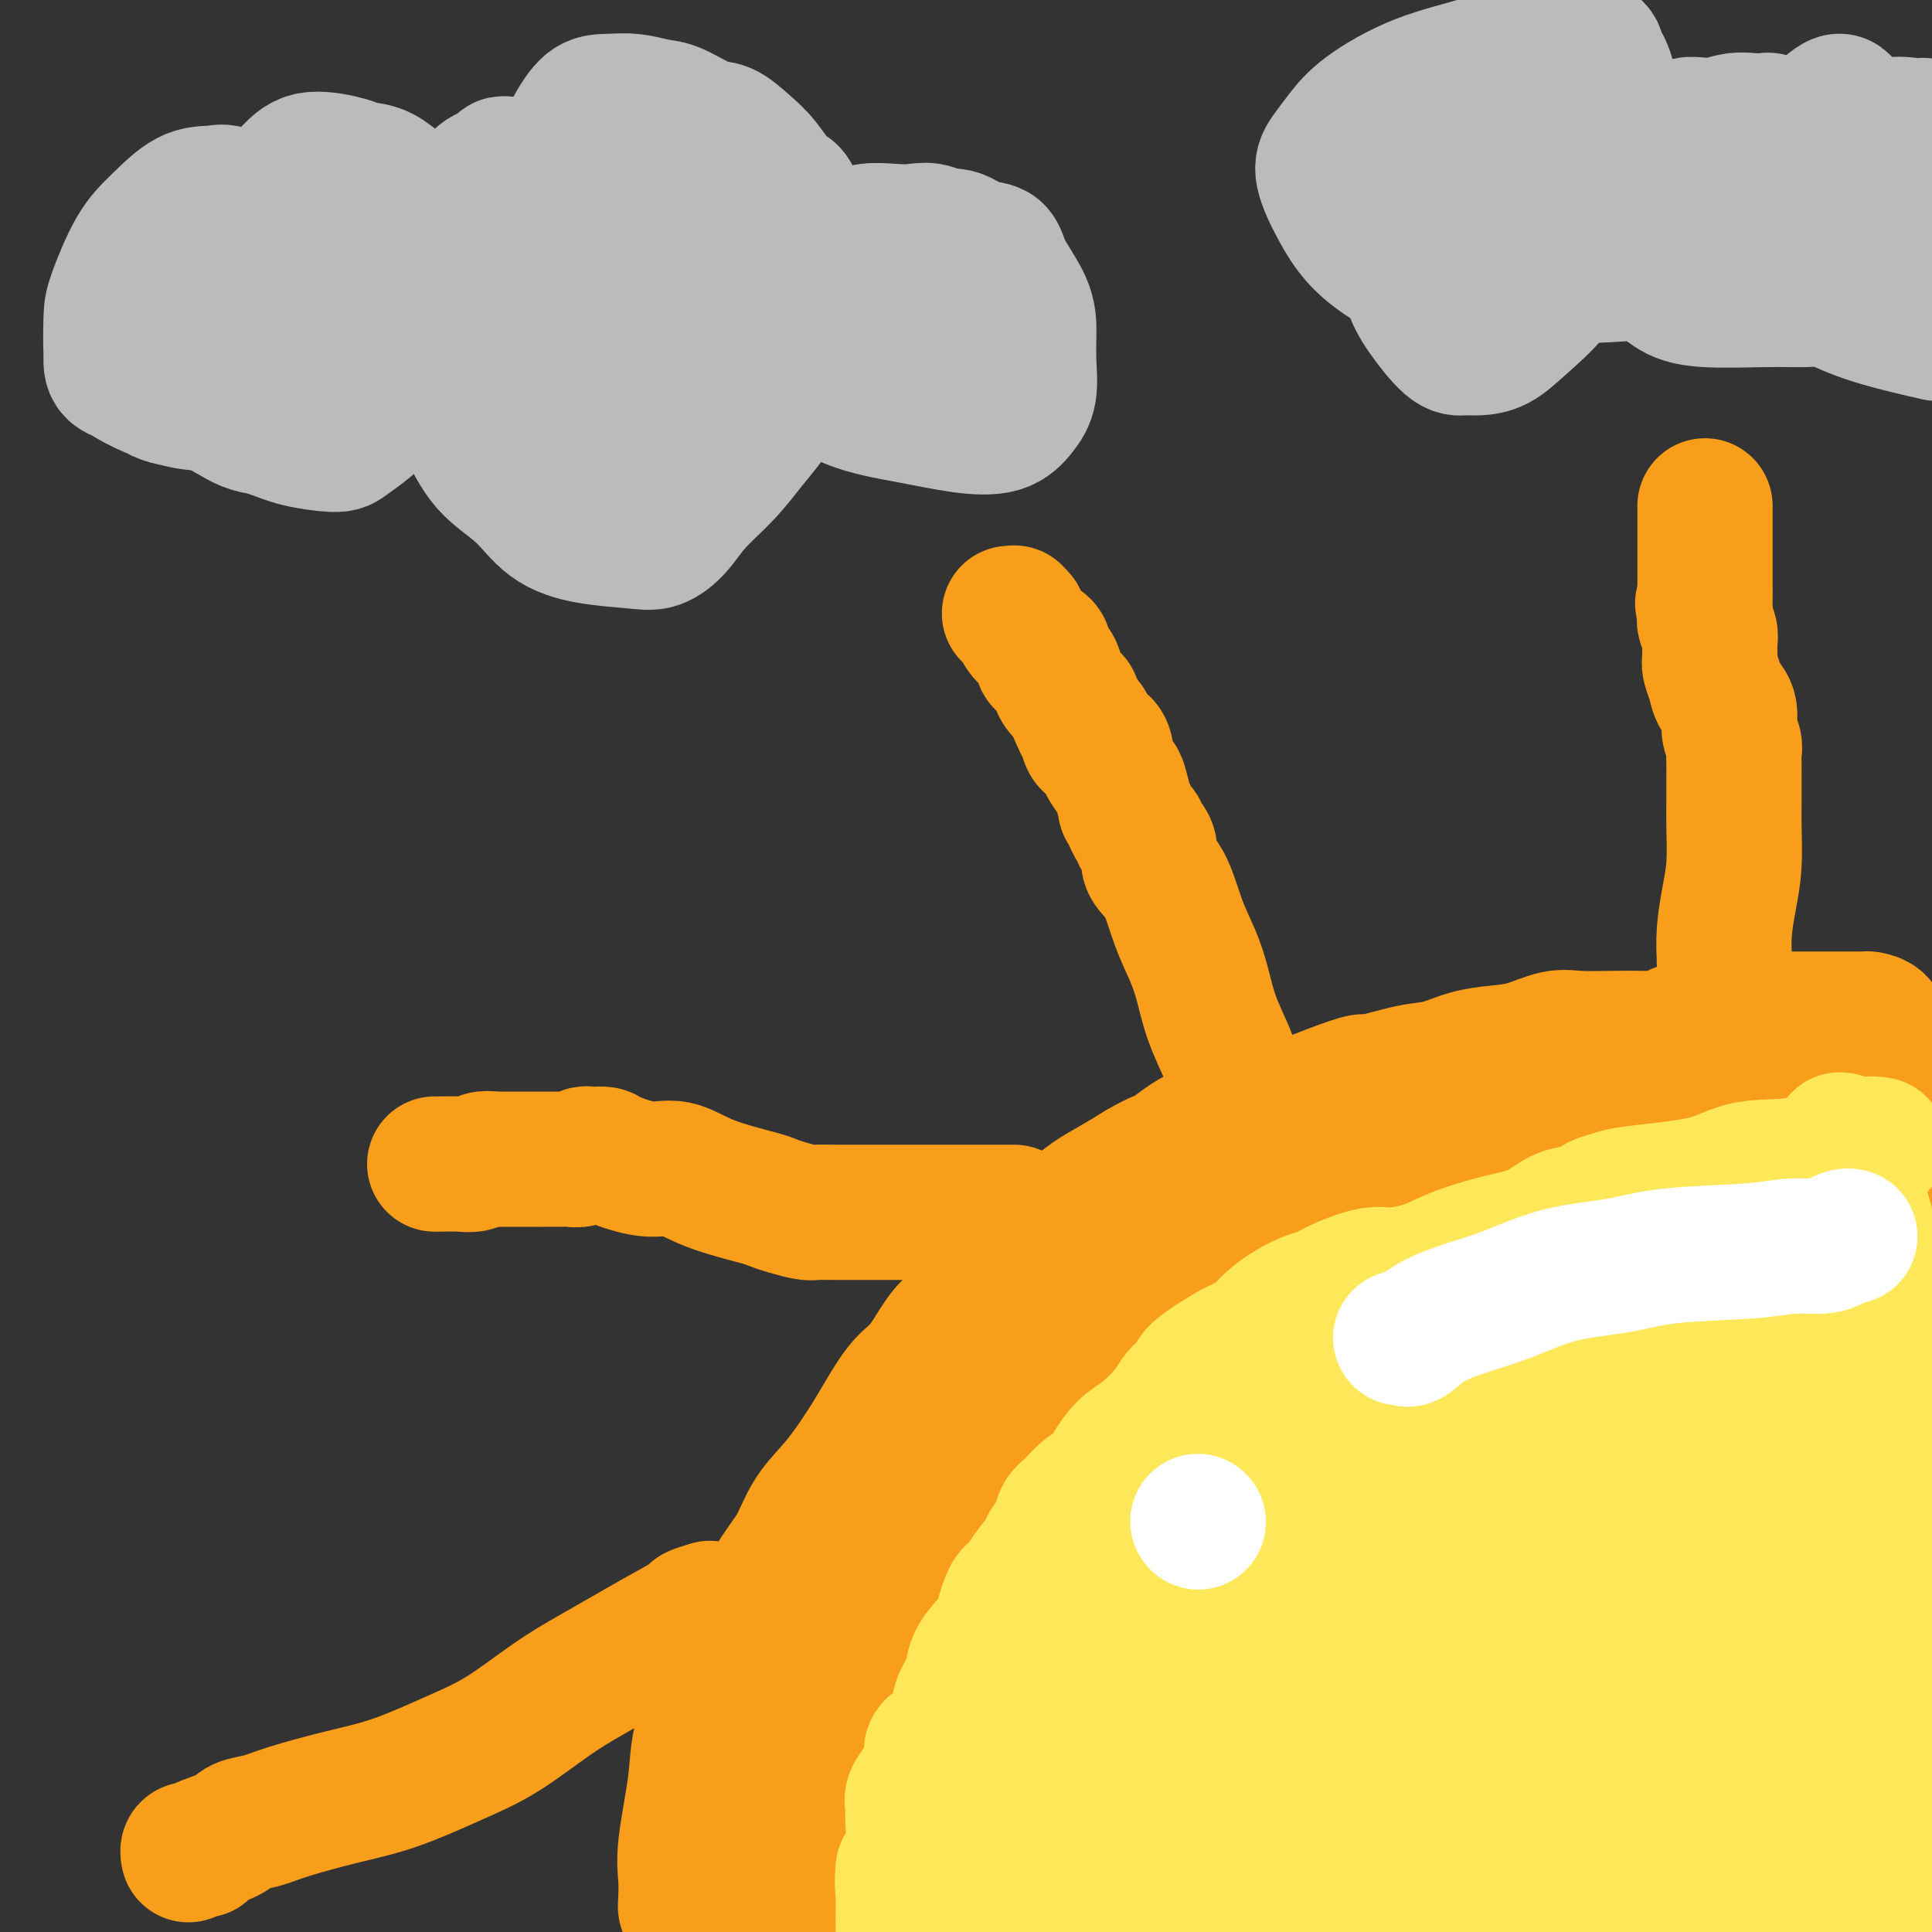 <svg viewBox='0 0 400 400' version='1.1' xmlns='http://www.w3.org/2000/svg' xmlns:xlink='http://www.w3.org/1999/xlink'><rect x="0" y="0" width="400" height="400" fill="#333333" stroke="none"/><g fill='none' stroke='rgb(249,158,27)' stroke-width='28' stroke-linecap='round' stroke-linejoin='round'><path d='M144,395c-0.309,-0.029 -0.618,-0.057 -1,0c-0.382,0.057 -0.836,0.200 -1,0c-0.164,-0.200 -0.037,-0.742 0,-1c0.037,-0.258 -0.017,-0.233 0,-1c0.017,-0.767 0.105,-2.327 0,-4c-0.105,-1.673 -0.403,-3.459 0,-7c0.403,-3.541 1.508,-8.835 2,-13c0.492,-4.165 0.372,-7.199 2,-12c1.628,-4.801 5.005,-11.368 6,-14c0.995,-2.632 -0.391,-1.330 1,-4c1.391,-2.670 5.557,-9.314 8,-13c2.443,-3.686 3.161,-4.414 4,-6c0.839,-1.586 1.798,-4.028 3,-6c1.202,-1.972 2.646,-3.473 4,-5c1.354,-1.527 2.620,-3.081 4,-5c1.380,-1.919 2.876,-4.204 4,-6c1.124,-1.796 1.877,-3.101 3,-5c1.123,-1.899 2.618,-4.390 4,-6c1.382,-1.610 2.652,-2.338 4,-4c1.348,-1.662 2.772,-4.257 4,-6c1.228,-1.743 2.258,-2.633 4,-4c1.742,-1.367 4.195,-3.213 6,-5c1.805,-1.787 2.960,-3.517 4,-5c1.040,-1.483 1.964,-2.718 3,-4c1.036,-1.282 2.184,-2.612 4,-4c1.816,-1.388 4.301,-2.836 6,-4c1.699,-1.164 2.611,-2.044 4,-3c1.389,-0.956 3.254,-1.987 5,-3c1.746,-1.013 3.373,-2.006 5,-3'/><path d='M236,242c4.183,-2.473 4.639,-2.156 6,-3c1.361,-0.844 3.625,-2.848 6,-4c2.375,-1.152 4.862,-1.451 7,-2c2.138,-0.549 3.929,-1.346 6,-2c2.071,-0.654 4.423,-1.163 7,-2c2.577,-0.837 5.380,-2.002 8,-3c2.620,-0.998 5.056,-1.829 6,-2c0.944,-0.171 0.397,0.319 2,0c1.603,-0.319 5.357,-1.446 8,-2c2.643,-0.554 4.173,-0.534 6,-1c1.827,-0.466 3.949,-1.417 6,-2c2.051,-0.583 4.031,-0.797 6,-1c1.969,-0.203 3.927,-0.394 6,-1c2.073,-0.606 4.260,-1.626 6,-2c1.740,-0.374 3.034,-0.102 5,0c1.966,0.102 4.605,0.033 7,0c2.395,-0.033 4.545,-0.031 6,0c1.455,0.031 2.215,0.092 4,0c1.785,-0.092 4.594,-0.337 7,0c2.406,0.337 4.407,1.257 7,2c2.593,0.743 5.776,1.309 9,2c3.224,0.691 6.487,1.506 9,2c2.513,0.494 4.275,0.668 6,1c1.725,0.332 3.414,0.821 5,1c1.586,0.179 3.069,0.048 4,0c0.931,-0.048 1.310,-0.014 2,0c0.690,0.014 1.690,0.006 2,0c0.310,-0.006 -0.072,-0.012 0,0c0.072,0.012 0.596,0.042 1,0c0.404,-0.042 0.687,-0.155 1,0c0.313,0.155 0.657,0.577 1,1'/><path d='M398,224c8.167,1.667 5.083,1.333 2,1'/><path d='M391,229c2.553,-0.089 5.107,-0.178 0,0c-5.107,0.178 -17.874,0.622 -24,1c-6.126,0.378 -5.611,0.691 -8,1c-2.389,0.309 -7.681,0.616 -14,2c-6.319,1.384 -13.663,3.846 -19,6c-5.337,2.154 -8.666,3.999 -12,6c-3.334,2.001 -6.674,4.157 -10,7c-3.326,2.843 -6.638,6.372 -10,9c-3.362,2.628 -6.774,4.353 -10,7c-3.226,2.647 -6.266,6.214 -9,9c-2.734,2.786 -5.161,4.789 -8,7c-2.839,2.211 -6.091,4.630 -9,7c-2.909,2.370 -5.475,4.693 -8,7c-2.525,2.307 -5.008,4.600 -8,7c-2.992,2.400 -6.495,4.909 -9,7c-2.505,2.091 -4.014,3.766 -8,8c-3.986,4.234 -10.449,11.027 -13,14c-2.551,2.973 -1.189,2.124 -3,5c-1.811,2.876 -6.796,9.475 -10,14c-3.204,4.525 -4.628,6.974 -7,10c-2.372,3.026 -5.693,6.627 -8,10c-2.307,3.373 -3.599,6.517 -5,9c-1.401,2.483 -2.911,4.306 -4,6c-1.089,1.694 -1.758,3.259 -2,4c-0.242,0.741 -0.057,0.657 0,1c0.057,0.343 -0.016,1.113 0,1c0.016,-0.113 0.120,-1.107 0,-2c-0.120,-0.893 -0.463,-1.684 0,-4c0.463,-2.316 1.731,-6.158 3,-10'/><path d='M176,378c0.696,-2.507 0.936,-1.775 4,-7c3.064,-5.225 8.952,-16.408 13,-24c4.048,-7.592 6.255,-11.592 9,-16c2.745,-4.408 6.027,-9.222 9,-13c2.973,-3.778 5.637,-6.518 9,-10c3.363,-3.482 7.424,-7.705 11,-11c3.576,-3.295 6.666,-5.663 10,-8c3.334,-2.337 6.911,-4.643 10,-7c3.089,-2.357 5.691,-4.765 11,-8c5.309,-3.235 13.327,-7.296 19,-10c5.673,-2.704 9.002,-4.051 13,-6c3.998,-1.949 8.663,-4.502 13,-7c4.337,-2.498 8.344,-4.942 12,-7c3.656,-2.058 6.960,-3.729 10,-5c3.040,-1.271 5.816,-2.140 7,-3c1.184,-0.860 0.775,-1.710 1,-2c0.225,-0.290 1.085,-0.020 1,0c-0.085,0.020 -1.115,-0.209 -2,0c-0.885,0.209 -1.625,0.856 -3,1c-1.375,0.144 -3.386,-0.214 -6,0c-2.614,0.214 -5.833,1.000 -9,2c-3.167,1.000 -6.283,2.213 -10,3c-3.717,0.787 -8.035,1.147 -12,2c-3.965,0.853 -7.578,2.198 -11,3c-3.422,0.802 -6.652,1.062 -10,2c-3.348,0.938 -6.814,2.554 -10,4c-3.186,1.446 -6.093,2.723 -9,4'/><path d='M256,255c-4.340,2.180 -5.690,3.630 -9,6c-3.310,2.370 -8.579,5.661 -12,8c-3.421,2.339 -4.992,3.728 -7,5c-2.008,1.272 -4.451,2.428 -6,4c-1.549,1.572 -2.203,3.560 -3,5c-0.797,1.440 -1.735,2.330 -3,4c-1.265,1.670 -2.856,4.118 -4,6c-1.144,1.882 -1.843,3.199 -3,5c-1.157,1.801 -2.774,4.087 -4,6c-1.226,1.913 -2.063,3.451 -3,5c-0.937,1.549 -1.976,3.107 -3,5c-1.024,1.893 -2.033,4.121 -3,6c-0.967,1.879 -1.891,3.408 -3,5c-1.109,1.592 -2.403,3.248 -4,5c-1.597,1.752 -3.498,3.599 -5,7c-1.502,3.401 -2.604,8.357 -4,12c-1.396,3.643 -3.084,5.975 -4,7c-0.916,1.025 -1.060,0.743 -2,3c-0.940,2.257 -2.675,7.054 -4,10c-1.325,2.946 -2.240,4.043 -3,6c-0.760,1.957 -1.367,4.775 -2,7c-0.633,2.225 -1.294,3.857 -2,5c-0.706,1.143 -1.458,1.799 -2,3c-0.542,1.201 -0.875,2.949 -1,4c-0.125,1.051 -0.042,1.406 0,2c0.042,0.594 0.042,1.427 0,2c-0.042,0.573 -0.127,0.885 0,1c0.127,0.115 0.465,0.033 2,-2c1.535,-2.033 4.268,-6.016 7,-10'/><path d='M169,387c3.685,-4.292 8.397,-9.521 15,-16c6.603,-6.479 15.099,-14.208 24,-22c8.901,-7.792 18.209,-15.646 27,-23c8.791,-7.354 17.066,-14.206 26,-21c8.934,-6.794 18.526,-13.529 26,-19c7.474,-5.471 12.830,-9.680 22,-16c9.170,-6.320 22.156,-14.753 31,-20c8.844,-5.247 13.547,-7.308 18,-9c4.453,-1.692 8.655,-3.013 11,-4c2.345,-0.987 2.835,-1.638 3,-2c0.165,-0.362 0.007,-0.435 0,0c-0.007,0.435 0.136,1.380 0,3c-0.136,1.620 -0.552,3.917 -2,7c-1.448,3.083 -3.927,6.952 -8,13c-4.073,6.048 -9.740,14.276 -17,23c-7.260,8.724 -16.114,17.946 -27,27c-10.886,9.054 -23.804,17.940 -35,26c-11.196,8.060 -20.670,15.293 -35,24c-14.330,8.707 -33.514,18.888 -42,23c-8.486,4.112 -6.273,2.154 -10,4c-3.727,1.846 -13.395,7.495 -18,10c-4.605,2.505 -4.146,1.866 -4,2c0.146,0.134 -0.021,1.042 0,1c0.021,-0.042 0.231,-1.035 1,-2c0.769,-0.965 2.098,-1.903 3,-3c0.902,-1.097 1.379,-2.355 5,-6c3.621,-3.645 10.387,-9.678 20,-17c9.613,-7.322 22.071,-15.932 36,-24c13.929,-8.068 29.327,-15.595 42,-22c12.673,-6.405 22.621,-11.687 29,-15c6.379,-3.313 9.190,-4.656 12,-6'/><path d='M322,303c13.687,-7.270 6.403,-3.947 4,-3c-2.403,0.947 0.073,-0.484 1,-1c0.927,-0.516 0.305,-0.119 -1,0c-1.305,0.119 -3.294,-0.040 -7,1c-3.706,1.040 -9.129,3.280 -18,8c-8.871,4.720 -21.189,11.922 -33,19c-11.811,7.078 -23.115,14.032 -32,19c-8.885,4.968 -15.353,7.948 -19,10c-3.647,2.052 -4.475,3.175 -5,4c-0.525,0.825 -0.747,1.352 0,1c0.747,-0.352 2.463,-1.581 4,-3c1.537,-1.419 2.896,-3.026 11,-10c8.104,-6.974 22.951,-19.313 34,-29c11.049,-9.687 18.298,-16.721 26,-25c7.702,-8.279 15.858,-17.804 22,-24c6.142,-6.196 10.272,-9.063 13,-12c2.728,-2.937 4.054,-5.945 5,-7c0.946,-1.055 1.511,-0.157 2,0c0.489,0.157 0.901,-0.426 1,0c0.099,0.426 -0.115,1.862 -1,5c-0.885,3.138 -2.442,7.979 -6,16c-3.558,8.021 -9.118,19.221 -17,31c-7.882,11.779 -18.088,24.138 -28,36c-9.912,11.862 -19.532,23.228 -27,31c-7.468,7.772 -12.784,11.949 -16,15c-3.216,3.051 -4.333,4.974 -5,6c-0.667,1.026 -0.883,1.153 -1,1c-0.117,-0.153 -0.134,-0.587 1,-2c1.134,-1.413 3.421,-3.803 8,-7c4.579,-3.197 11.451,-7.199 21,-13c9.549,-5.801 21.774,-13.400 34,-21'/><path d='M293,349c16.752,-11.139 27.134,-17.986 38,-25c10.866,-7.014 22.218,-14.196 30,-20c7.782,-5.804 11.994,-10.232 15,-14c3.006,-3.768 4.807,-6.877 6,-9c1.193,-2.123 1.779,-3.261 2,-4c0.221,-0.739 0.079,-1.079 0,-1c-0.079,0.079 -0.093,0.578 0,1c0.093,0.422 0.294,0.768 -1,3c-1.294,2.232 -4.083,6.350 -7,10c-2.917,3.650 -5.962,6.834 -9,10c-3.038,3.166 -6.068,6.315 -8,8c-1.932,1.685 -2.767,1.905 -3,2c-0.233,0.095 0.134,0.067 0,-2c-0.134,-2.067 -0.771,-6.171 0,-11c0.771,-4.829 2.948,-10.384 5,-16c2.052,-5.616 3.978,-11.295 6,-17c2.022,-5.705 4.139,-11.438 6,-16c1.861,-4.562 3.464,-7.955 5,-11c1.536,-3.045 3.003,-5.742 4,-8c0.997,-2.258 1.524,-4.078 2,-5c0.476,-0.922 0.901,-0.945 1,-1c0.099,-0.055 -0.128,-0.142 0,0c0.128,0.142 0.611,0.513 1,1c0.389,0.487 0.682,1.089 1,2c0.318,0.911 0.660,2.131 1,3c0.340,0.869 0.680,1.388 1,3c0.320,1.612 0.622,4.319 1,6c0.378,1.681 0.833,2.337 1,4c0.167,1.663 0.045,4.332 0,7c-0.045,2.668 -0.013,5.334 0,7c0.013,1.666 0.006,2.333 0,3'/><path d='M391,259c0.305,5.326 0.066,5.141 0,5c-0.066,-0.141 0.039,-0.238 0,0c-0.039,0.238 -0.223,0.811 0,1c0.223,0.189 0.851,-0.004 1,0c0.149,0.004 -0.182,0.206 0,0c0.182,-0.206 0.879,-0.821 1,-1c0.121,-0.179 -0.332,0.076 0,0c0.332,-0.076 1.450,-0.484 2,-1c0.550,-0.516 0.533,-1.139 1,-2c0.467,-0.861 1.419,-1.960 2,-3c0.581,-1.040 0.790,-2.020 1,-3'/><path d='M398,219c-0.095,0.009 -0.190,0.017 0,0c0.190,-0.017 0.664,-0.060 0,0c-0.664,0.060 -2.467,0.223 -3,0c-0.533,-0.223 0.204,-0.834 0,-1c-0.204,-0.166 -1.347,0.111 -2,0c-0.653,-0.111 -0.814,-0.611 -1,-1c-0.186,-0.389 -0.396,-0.668 -1,-1c-0.604,-0.332 -1.601,-0.716 -2,-1c-0.399,-0.284 -0.200,-0.468 0,-1c0.200,-0.532 0.402,-1.410 0,-2c-0.402,-0.590 -1.406,-0.890 -2,-1c-0.594,-0.110 -0.777,-0.029 -1,0c-0.223,0.029 -0.486,0.008 -1,0c-0.514,-0.008 -1.278,-0.002 -2,0c-0.722,0.002 -1.401,0.001 -2,0c-0.599,-0.001 -1.117,-0.000 -2,0c-0.883,0.000 -2.131,0.000 -3,0c-0.869,-0.000 -1.360,0.000 -2,0c-0.640,-0.000 -1.429,-0.000 -2,0c-0.571,0.000 -0.923,0.000 -1,0c-0.077,-0.000 0.120,-0.001 0,0c-0.120,0.001 -0.556,0.004 -1,0c-0.444,-0.004 -0.895,-0.015 -1,0c-0.105,0.015 0.135,0.057 0,0c-0.135,-0.057 -0.645,-0.212 -2,0c-1.355,0.212 -3.557,0.792 -5,1c-1.443,0.208 -2.129,0.046 -3,0c-0.871,-0.046 -1.927,0.026 -3,0c-1.073,-0.026 -2.164,-0.150 -3,0c-0.836,0.150 -1.418,0.575 -2,1'/><path d='M351,213c-5.830,0.458 -2.905,0.603 -2,1c0.905,0.397 -0.210,1.045 -1,1c-0.790,-0.045 -1.253,-0.782 -2,0c-0.747,0.782 -1.777,3.082 -3,4c-1.223,0.918 -2.641,0.453 -4,1c-1.359,0.547 -2.661,2.105 -4,3c-1.339,0.895 -2.716,1.127 -4,2c-1.284,0.873 -2.477,2.388 -4,3c-1.523,0.612 -3.376,0.322 -5,1c-1.624,0.678 -3.017,2.323 -5,4c-1.983,1.677 -4.554,3.384 -6,5c-1.446,1.616 -1.767,3.141 -7,10c-5.233,6.859 -15.379,19.053 -23,28c-7.621,8.947 -12.717,14.649 -18,22c-5.283,7.351 -10.752,16.353 -16,24c-5.248,7.647 -10.274,13.938 -15,21c-4.726,7.062 -9.153,14.893 -13,22c-3.847,7.107 -7.113,13.490 -10,19c-2.887,5.510 -5.396,10.146 -7,14c-1.604,3.854 -2.302,6.927 -3,10'/><path d='M196,396c-0.226,0.792 -0.453,1.584 0,0c0.453,-1.584 1.584,-5.543 2,-8c0.416,-2.457 0.116,-3.411 0,-4c-0.116,-0.589 -0.049,-0.813 0,-1c0.049,-0.187 0.081,-0.337 0,0c-0.081,0.337 -0.274,1.163 0,2c0.274,0.837 1.013,1.687 2,3c0.987,1.313 2.220,3.091 4,4c1.780,0.909 4.108,0.949 7,1c2.892,0.051 6.348,0.114 10,0c3.652,-0.114 7.501,-0.404 11,-1c3.499,-0.596 6.650,-1.499 10,-3c3.350,-1.501 6.900,-3.601 10,-6c3.100,-2.399 5.749,-5.098 8,-7c2.251,-1.902 4.104,-3.005 5,-4c0.896,-0.995 0.837,-1.880 1,-2c0.163,-0.120 0.549,0.524 0,2c-0.549,1.476 -2.032,3.782 -4,7c-1.968,3.218 -4.419,7.348 -7,11c-2.581,3.652 -5.290,6.826 -8,10'/><path d='M263,398c-1.610,1.350 -3.220,2.701 0,0c3.220,-2.701 11.269,-9.453 18,-15c6.731,-5.547 12.143,-9.887 16,-14c3.857,-4.113 6.160,-7.998 8,-11c1.840,-3.002 3.217,-5.121 4,-6c0.783,-0.879 0.973,-0.520 1,0c0.027,0.520 -0.109,1.200 0,2c0.109,0.800 0.462,1.720 0,5c-0.462,3.280 -1.740,8.922 -3,16c-1.260,7.078 -2.503,15.594 -4,23c-1.497,7.406 -3.249,13.703 -5,20'/><path d='M318,389c-1.329,2.477 -2.657,4.954 0,0c2.657,-4.954 9.301,-17.339 14,-27c4.699,-9.661 7.455,-16.599 10,-23c2.545,-6.401 4.881,-12.265 6,-15c1.119,-2.735 1.022,-2.342 1,-2c-0.022,0.342 0.033,0.634 0,1c-0.033,0.366 -0.152,0.806 -1,3c-0.848,2.194 -2.423,6.143 -4,12c-1.577,5.857 -3.155,13.621 -5,22c-1.845,8.379 -3.958,17.371 -5,24c-1.042,6.629 -1.012,10.894 -1,14c0.012,3.106 0.006,5.053 0,7'/><path d='M349,396c-0.888,0.979 -1.775,1.957 0,0c1.775,-1.957 6.213,-6.850 11,-13c4.787,-6.150 9.924,-13.557 14,-21c4.076,-7.443 7.092,-14.923 9,-21c1.908,-6.077 2.708,-10.753 3,-14c0.292,-3.247 0.074,-5.066 0,-6c-0.074,-0.934 -0.005,-0.982 0,-1c0.005,-0.018 -0.053,-0.005 0,0c0.053,0.005 0.216,0.001 0,3c-0.216,2.999 -0.810,9.000 -1,16c-0.190,7.000 0.026,15.000 0,23c-0.026,8.000 -0.293,16.000 0,23c0.293,7.000 1.147,13.000 2,19'/><path d='M390,387c0.029,1.803 0.058,3.606 0,0c-0.058,-3.606 -0.204,-12.621 0,-22c0.204,-9.379 0.759,-19.121 0,-29c-0.759,-9.879 -2.830,-19.896 -5,-28c-2.170,-8.104 -4.439,-14.294 -6,-19c-1.561,-4.706 -2.415,-7.926 -3,-10c-0.585,-2.074 -0.902,-3.000 -1,-2c-0.098,1.000 0.021,3.926 0,4c-0.021,0.074 -0.184,-2.703 0,5c0.184,7.703 0.715,25.885 1,40c0.285,14.115 0.325,24.165 1,33c0.675,8.835 1.984,16.457 3,22c1.016,5.543 1.739,9.006 2,11c0.261,1.994 0.060,2.520 0,3c-0.060,0.480 0.023,0.916 0,1c-0.023,0.084 -0.150,-0.184 0,-2c0.150,-1.816 0.576,-5.181 1,-9c0.424,-3.819 0.846,-8.093 1,-18c0.154,-9.907 0.041,-25.446 0,-36c-0.041,-10.554 -0.011,-16.121 0,-21c0.011,-4.879 0.001,-9.069 0,-11c-0.001,-1.931 0.005,-1.603 0,-2c-0.005,-0.397 -0.021,-1.518 0,-1c0.021,0.518 0.078,2.675 0,4c-0.078,1.325 -0.290,1.819 0,6c0.290,4.181 1.083,12.049 2,22c0.917,9.951 1.958,21.984 3,31c1.042,9.016 2.083,15.015 3,19c0.917,3.985 1.708,5.958 2,7c0.292,1.042 0.083,1.155 0,1c-0.083,-0.155 -0.042,-0.577 0,-1'/><path d='M394,385c1.532,11.112 0.361,-5.607 0,-15c-0.361,-9.393 0.089,-11.459 0,-17c-0.089,-5.541 -0.718,-14.557 -1,-23c-0.282,-8.443 -0.219,-16.313 -1,-23c-0.781,-6.687 -2.408,-12.192 -3,-16c-0.592,-3.808 -0.150,-5.920 0,-7c0.150,-1.080 0.010,-1.129 0,-1c-0.010,0.129 0.112,0.434 0,1c-0.112,0.566 -0.458,1.392 -1,5c-0.542,3.608 -1.279,9.998 -2,18c-0.721,8.002 -1.425,17.616 -3,28c-1.575,10.384 -4.021,21.538 -6,33c-1.979,11.462 -3.489,23.231 -5,35'/><path d='M379,378c-0.552,2.496 -1.104,4.992 0,0c1.104,-4.992 3.865,-17.472 6,-27c2.135,-9.528 3.645,-16.103 5,-21c1.355,-4.897 2.557,-8.115 3,-10c0.443,-1.885 0.127,-2.438 0,-3c-0.127,-0.562 -0.066,-1.133 0,-1c0.066,0.133 0.138,0.972 0,3c-0.138,2.028 -0.485,5.247 -2,11c-1.515,5.753 -4.200,14.040 -7,22c-2.800,7.960 -5.717,15.592 -8,21c-2.283,5.408 -3.932,8.592 -5,11c-1.068,2.408 -1.555,4.041 -2,5c-0.445,0.959 -0.850,1.245 -1,1c-0.150,-0.245 -0.047,-1.021 0,-2c0.047,-0.979 0.037,-2.161 0,-3c-0.037,-0.839 -0.101,-1.336 0,-4c0.101,-2.664 0.367,-7.494 1,-12c0.633,-4.506 1.634,-8.688 2,-15c0.366,-6.312 0.096,-14.753 0,-20c-0.096,-5.247 -0.019,-7.299 0,-8c0.019,-0.701 -0.021,-0.050 0,0c0.021,0.050 0.104,-0.500 0,-1c-0.104,-0.500 -0.394,-0.949 -1,1c-0.606,1.949 -1.529,6.298 -3,12c-1.471,5.702 -3.490,12.757 -6,20c-2.510,7.243 -5.509,14.673 -7,20c-1.491,5.327 -1.472,8.552 -2,11c-0.528,2.448 -1.604,4.121 -2,5c-0.396,0.879 -0.113,0.966 0,1c0.113,0.034 0.057,0.017 0,0'/><path d='M350,395c-3.382,10.449 -1.337,2.073 0,-3c1.337,-5.073 1.966,-6.841 3,-10c1.034,-3.159 2.472,-7.708 4,-13c1.528,-5.292 3.145,-11.327 4,-15c0.855,-3.673 0.947,-4.984 1,-6c0.053,-1.016 0.066,-1.735 0,-2c-0.066,-0.265 -0.212,-0.075 0,1c0.212,1.075 0.783,3.034 0,7c-0.783,3.966 -2.920,9.938 -5,15c-2.080,5.062 -4.102,9.213 -6,13c-1.898,3.787 -3.671,7.210 -5,10c-1.329,2.790 -2.212,4.946 -3,6c-0.788,1.054 -1.480,1.004 -2,1c-0.520,-0.004 -0.869,0.036 -1,0c-0.131,-0.036 -0.046,-0.148 0,-1c0.046,-0.852 0.053,-2.442 0,-6c-0.053,-3.558 -0.164,-9.082 0,-14c0.164,-4.918 0.605,-9.230 0,-13c-0.605,-3.770 -2.255,-6.998 -3,-9c-0.745,-2.002 -0.585,-2.776 -1,-3c-0.415,-0.224 -1.404,0.103 -2,1c-0.596,0.897 -0.799,2.364 -5,8c-4.201,5.636 -12.400,15.440 -16,20c-3.600,4.560 -2.600,3.874 -4,6c-1.400,2.126 -5.200,7.063 -9,12'/><path d='M298,399c-0.073,0.925 -0.146,1.849 0,0c0.146,-1.849 0.510,-6.472 2,-11c1.490,-4.528 4.104,-8.960 6,-14c1.896,-5.040 3.072,-10.688 4,-15c0.928,-4.312 1.606,-7.287 2,-9c0.394,-1.713 0.503,-2.163 0,-2c-0.503,0.163 -1.617,0.940 -2,1c-0.383,0.060 -0.036,-0.597 -3,4c-2.964,4.597 -9.238,14.449 -13,21c-3.762,6.551 -5.013,9.802 -7,13c-1.987,3.198 -4.711,6.342 -7,9c-2.289,2.658 -4.145,4.829 -6,7'/><path d='M271,390c-0.225,1.151 -0.451,2.303 0,0c0.451,-2.303 1.578,-8.060 2,-12c0.422,-3.940 0.138,-6.062 0,-7c-0.138,-0.938 -0.131,-0.693 0,-1c0.131,-0.307 0.387,-1.165 -1,0c-1.387,1.165 -4.415,4.354 -7,7c-2.585,2.646 -4.726,4.751 -7,6c-2.274,1.249 -4.683,1.642 -7,2c-2.317,0.358 -4.544,0.679 -6,1c-1.456,0.321 -2.142,0.640 -3,0c-0.858,-0.640 -1.886,-2.240 -3,-4c-1.114,-1.760 -2.312,-3.682 -4,-6c-1.688,-2.318 -3.866,-5.033 -6,-8c-2.134,-2.967 -4.222,-6.185 -7,-9c-2.778,-2.815 -6.244,-5.226 -9,-7c-2.756,-1.774 -4.802,-2.909 -7,-4c-2.198,-1.091 -4.547,-2.137 -7,-3c-2.453,-0.863 -5.009,-1.541 -6,-2c-0.991,-0.459 -0.416,-0.697 -1,-1c-0.584,-0.303 -2.328,-0.672 -3,-1c-0.672,-0.328 -0.274,-0.616 0,-1c0.274,-0.384 0.423,-0.863 0,-1c-0.423,-0.137 -1.419,0.068 -2,0c-0.581,-0.068 -0.746,-0.408 -1,-1c-0.254,-0.592 -0.597,-1.437 -1,-2c-0.403,-0.563 -0.865,-0.844 -1,-1c-0.135,-0.156 0.057,-0.186 0,0c-0.057,0.186 -0.361,0.589 -1,2c-0.639,1.411 -1.611,3.832 -3,6c-1.389,2.168 -3.194,4.084 -5,6'/><path d='M175,349c-2.346,3.446 -3.211,5.560 -4,7c-0.789,1.440 -1.501,2.207 -2,3c-0.499,0.793 -0.785,1.614 -1,2c-0.215,0.386 -0.359,0.338 0,0c0.359,-0.338 1.220,-0.967 2,-2c0.780,-1.033 1.479,-2.470 2,-3c0.521,-0.530 0.863,-0.151 1,0c0.137,0.151 0.068,0.076 0,0'/></g>
<g fill='none' stroke='rgb(254,232,89)' stroke-width='28' stroke-linecap='round' stroke-linejoin='round'><path d='M389,237c-0.878,-0.137 -1.756,-0.274 -2,0c-0.244,0.274 0.145,0.959 -1,1c-1.145,0.041 -3.826,-0.560 -6,0c-2.174,0.560 -3.841,2.283 -7,3c-3.159,0.717 -7.810,0.430 -11,1c-3.190,0.570 -4.919,1.998 -9,3c-4.081,1.002 -10.513,1.578 -14,2c-3.487,0.422 -4.028,0.689 -5,1c-0.972,0.311 -2.375,0.668 -3,1c-0.625,0.332 -0.471,0.641 -1,1c-0.529,0.359 -1.740,0.768 -3,1c-1.260,0.232 -2.570,0.289 -4,1c-1.430,0.711 -2.981,2.078 -5,3c-2.019,0.922 -4.505,1.400 -7,2c-2.495,0.600 -5.001,1.322 -7,2c-1.999,0.678 -3.493,1.312 -5,2c-1.507,0.688 -3.026,1.431 -5,2c-1.974,0.569 -4.404,0.964 -6,1c-1.596,0.036 -2.359,-0.286 -4,0c-1.641,0.286 -4.162,1.182 -6,2c-1.838,0.818 -2.995,1.560 -4,2c-1.005,0.440 -1.860,0.578 -3,1c-1.140,0.422 -2.565,1.127 -4,2c-1.435,0.873 -2.879,1.914 -4,3c-1.121,1.086 -1.917,2.215 -3,3c-1.083,0.785 -2.452,1.224 -4,2c-1.548,0.776 -3.274,1.888 -5,3'/><path d='M251,282c-5.633,3.615 -3.217,3.652 -3,4c0.217,0.348 -1.766,1.006 -3,2c-1.234,0.994 -1.719,2.325 -3,4c-1.281,1.675 -3.357,3.693 -5,5c-1.643,1.307 -2.852,1.901 -4,3c-1.148,1.099 -2.234,2.702 -3,4c-0.766,1.298 -1.212,2.290 -2,3c-0.788,0.710 -1.917,1.139 -3,2c-1.083,0.861 -2.120,2.154 -3,3c-0.880,0.846 -1.605,1.244 -2,2c-0.395,0.756 -0.462,1.870 -1,3c-0.538,1.130 -1.547,2.277 -2,3c-0.453,0.723 -0.348,1.023 -1,2c-0.652,0.977 -2.060,2.630 -3,4c-0.940,1.370 -1.411,2.456 -2,3c-0.589,0.544 -1.294,0.546 -2,2c-0.706,1.454 -1.411,4.359 -2,6c-0.589,1.641 -1.060,2.017 -2,3c-0.940,0.983 -2.347,2.575 -3,4c-0.653,1.425 -0.551,2.685 -1,4c-0.449,1.315 -1.450,2.686 -2,4c-0.550,1.314 -0.650,2.571 -1,4c-0.350,1.429 -0.949,3.030 -2,4c-1.051,0.970 -2.555,1.309 -3,2c-0.445,0.691 0.167,1.734 0,3c-0.167,1.266 -1.115,2.757 -2,4c-0.885,1.243 -1.707,2.239 -2,3c-0.293,0.761 -0.058,1.286 0,2c0.058,0.714 -0.061,1.615 0,3c0.061,1.385 0.303,3.253 0,5c-0.303,1.747 -1.152,3.374 -2,5'/><path d='M187,387c-0.309,3.233 -0.083,3.815 0,5c0.083,1.185 0.022,2.973 0,4c-0.022,1.027 -0.006,1.293 0,2c0.006,0.707 0.003,1.853 0,3'/><path d='M189,399c-0.622,0.913 -1.243,1.826 0,0c1.243,-1.826 4.352,-6.392 9,-11c4.648,-4.608 10.837,-9.260 18,-16c7.163,-6.740 15.302,-15.569 22,-22c6.698,-6.431 11.956,-10.465 17,-14c5.044,-3.535 9.874,-6.573 14,-10c4.126,-3.427 7.549,-7.243 11,-11c3.451,-3.757 6.931,-7.454 11,-11c4.069,-3.546 8.728,-6.940 13,-10c4.272,-3.060 8.159,-5.786 10,-7c1.841,-1.214 1.637,-0.915 2,-1c0.363,-0.085 1.293,-0.555 1,0c-0.293,0.555 -1.807,2.134 -4,5c-2.193,2.866 -5.063,7.020 -9,12c-3.937,4.980 -8.942,10.787 -15,17c-6.058,6.213 -13.170,12.832 -21,19c-7.830,6.168 -16.380,11.885 -24,17c-7.620,5.115 -14.311,9.628 -19,13c-4.689,3.372 -7.378,5.603 -9,7c-1.622,1.397 -2.178,1.959 -2,2c0.178,0.041 1.088,-0.439 2,-1c0.912,-0.561 1.825,-1.204 6,-4c4.175,-2.796 11.613,-7.744 22,-14c10.387,-6.256 23.724,-13.819 37,-21c13.276,-7.181 26.491,-13.978 36,-19c9.509,-5.022 15.313,-8.268 19,-10c3.687,-1.732 5.256,-1.949 6,-2c0.744,-0.051 0.662,0.063 1,0c0.338,-0.063 1.097,-0.304 0,1c-1.097,1.304 -4.048,4.152 -7,7'/><path d='M336,315c-3.721,3.674 -10.023,8.859 -18,15c-7.977,6.141 -17.630,13.240 -34,22c-16.370,8.760 -39.457,19.182 -52,25c-12.543,5.818 -14.543,7.031 -16,8c-1.457,0.969 -2.373,1.693 -3,2c-0.627,0.307 -0.966,0.197 0,0c0.966,-0.197 3.238,-0.481 9,-2c5.762,-1.519 15.014,-4.275 28,-8c12.986,-3.725 29.708,-8.421 48,-12c18.292,-3.579 38.156,-6.040 55,-9c16.844,-2.960 30.670,-6.417 39,-8c8.330,-1.583 11.165,-1.291 14,-1'/><path d='M392,348c-0.025,-0.085 -0.050,-0.170 0,0c0.050,0.170 0.174,0.594 -15,3c-15.174,2.406 -45.647,6.795 -67,9c-21.353,2.205 -33.586,2.225 -44,2c-10.414,-0.225 -19.009,-0.697 -24,0c-4.991,0.697 -6.376,2.561 -7,3c-0.624,0.439 -0.486,-0.548 0,0c0.486,0.548 1.319,2.630 3,4c1.681,1.370 4.211,2.027 8,3c3.789,0.973 8.839,2.261 17,3c8.161,0.739 19.434,0.931 31,1c11.566,0.069 23.424,0.017 37,0c13.576,-0.017 28.871,-0.000 36,0c7.129,0.000 6.094,-0.017 6,0c-0.094,0.017 0.755,0.068 1,0c0.245,-0.068 -0.114,-0.256 -2,0c-1.886,0.256 -5.297,0.957 -11,2c-5.703,1.043 -13.696,2.427 -23,3c-9.304,0.573 -19.920,0.335 -30,1c-10.080,0.665 -19.624,2.232 -26,3c-6.376,0.768 -9.582,0.736 -11,1c-1.418,0.264 -1.047,0.825 -1,1c0.047,0.175 -0.230,-0.037 1,0c1.230,0.037 3.967,0.321 11,1c7.033,0.679 18.362,1.751 30,3c11.638,1.249 23.586,2.675 38,4c14.414,1.325 31.294,2.548 39,3c7.706,0.452 6.239,0.132 6,0c-0.239,-0.132 0.750,-0.077 1,0c0.250,0.077 -0.240,0.174 -4,0c-3.760,-0.174 -10.788,-0.621 -20,-1c-9.212,-0.379 -20.606,-0.689 -32,-1'/><path d='M340,396c-14.401,-0.309 -22.904,-0.083 -30,0c-7.096,0.083 -12.786,0.022 -16,0c-3.214,-0.022 -3.950,-0.006 -4,0c-0.050,0.006 0.588,0.001 1,0c0.412,-0.001 0.598,0.000 2,0c1.402,-0.000 4.021,-0.002 7,0c2.979,0.002 6.317,0.008 10,0c3.683,-0.008 7.712,-0.030 11,0c3.288,0.030 5.836,0.114 9,0c3.164,-0.114 6.945,-0.424 10,-1c3.055,-0.576 5.386,-1.419 7,-2c1.614,-0.581 2.512,-0.902 3,-1c0.488,-0.098 0.568,0.027 1,0c0.432,-0.027 1.217,-0.206 0,-1c-1.217,-0.794 -4.437,-2.203 -7,-3c-2.563,-0.797 -4.469,-0.983 -14,-1c-9.531,-0.017 -26.686,0.135 -39,0c-12.314,-0.135 -19.787,-0.558 -26,0c-6.213,0.558 -11.166,2.097 -15,3c-3.834,0.903 -6.549,1.169 -8,2c-1.451,0.831 -1.638,2.225 -2,3c-0.362,0.775 -0.900,0.929 -1,1c-0.100,0.071 0.238,0.057 0,0c-0.238,-0.057 -1.052,-0.157 -1,0c0.052,0.157 0.970,0.571 0,1c-0.970,0.429 -3.829,0.874 -7,1c-3.171,0.126 -6.654,-0.066 -10,0c-3.346,0.066 -6.557,0.389 -9,0c-2.443,-0.389 -4.119,-1.489 -5,-2c-0.881,-0.511 -0.966,-0.432 0,0c0.966,0.432 2.983,1.216 5,2'/><path d='M212,398c2.000,0.667 4.500,1.333 7,2'/><path d='M366,399c-1.068,0.372 -2.135,0.744 0,0c2.135,-0.744 7.474,-2.603 11,-4c3.526,-1.397 5.240,-2.332 7,-4c1.760,-1.668 3.566,-4.069 5,-6c1.434,-1.931 2.496,-3.392 3,-5c0.504,-1.608 0.450,-3.362 1,-5c0.550,-1.638 1.702,-3.158 2,-5c0.298,-1.842 -0.260,-4.006 0,-6c0.260,-1.994 1.337,-3.818 2,-8c0.663,-4.182 0.911,-10.720 1,-15c0.089,-4.280 0.018,-6.300 0,-9c-0.018,-2.700 0.017,-6.080 0,-9c-0.017,-2.920 -0.087,-5.380 0,-8c0.087,-2.620 0.332,-5.401 0,-8c-0.332,-2.599 -1.242,-5.018 -2,-8c-0.758,-2.982 -1.363,-6.527 -2,-9c-0.637,-2.473 -1.306,-3.874 -2,-6c-0.694,-2.126 -1.414,-4.978 -2,-6c-0.586,-1.022 -1.040,-0.215 -1,-1c0.040,-0.785 0.574,-3.163 0,-1c-0.574,2.163 -2.255,8.868 -4,16c-1.745,7.132 -3.552,14.690 -5,24c-1.448,9.310 -2.535,20.372 -4,28c-1.465,7.628 -3.307,11.822 -4,15c-0.693,3.178 -0.238,5.339 0,6c0.238,0.661 0.257,-0.179 0,0c-0.257,0.179 -0.791,1.378 -1,0c-0.209,-1.378 -0.095,-5.333 0,-9c0.095,-3.667 0.170,-7.048 1,-15c0.830,-7.952 2.415,-20.476 4,-33'/><path d='M376,308c0.558,-10.181 -0.047,-7.134 0,-13c0.047,-5.866 0.746,-20.644 1,-28c0.254,-7.356 0.064,-7.289 0,-8c-0.064,-0.711 -0.003,-2.200 0,-2c0.003,0.200 -0.052,2.091 0,5c0.052,2.909 0.210,6.838 0,11c-0.210,4.162 -0.789,8.558 -1,13c-0.211,4.442 -0.056,8.930 0,13c0.056,4.070 0.011,7.721 0,10c-0.011,2.279 0.012,3.187 0,4c-0.012,0.813 -0.057,1.532 0,2c0.057,0.468 0.218,0.685 0,1c-0.218,0.315 -0.815,0.728 0,-1c0.815,-1.728 3.043,-5.597 5,-9c1.957,-3.403 3.642,-6.339 6,-10c2.358,-3.661 5.388,-8.046 8,-12c2.612,-3.954 4.806,-7.477 7,-11'/><path d='M398,277c0.346,-0.423 0.692,-0.845 0,0c-0.692,0.845 -2.421,2.958 -3,4c-0.579,1.042 -0.006,1.011 0,1c0.006,-0.011 -0.553,-0.004 -1,0c-0.447,0.004 -0.782,0.004 -1,-1c-0.218,-1.004 -0.320,-3.011 -1,-6c-0.680,-2.989 -1.937,-6.959 -3,-11c-1.063,-4.041 -1.932,-8.154 -3,-12c-1.068,-3.846 -2.336,-7.426 -3,-10c-0.664,-2.574 -0.723,-4.144 -1,-5c-0.277,-0.856 -0.773,-0.998 -1,-1c-0.227,-0.002 -0.184,0.137 -1,2c-0.816,1.863 -2.489,5.449 -4,10c-1.511,4.551 -2.860,10.067 -4,16c-1.140,5.933 -2.071,12.282 -3,18c-0.929,5.718 -1.858,10.805 -3,15c-1.142,4.195 -2.499,7.497 -3,10c-0.501,2.503 -0.147,4.206 0,5c0.147,0.794 0.087,0.681 0,1c-0.087,0.319 -0.202,1.072 1,-1c1.202,-2.072 3.719,-6.970 6,-11c2.281,-4.030 4.325,-7.192 6,-11c1.675,-3.808 2.983,-8.261 4,-12c1.017,-3.739 1.745,-6.765 2,-9c0.255,-2.235 0.038,-3.680 0,-5c-0.038,-1.320 0.103,-2.514 0,-3c-0.103,-0.486 -0.450,-0.264 -1,0c-0.550,0.264 -1.302,0.571 -3,2c-1.698,1.429 -4.342,3.980 -8,8c-3.658,4.020 -8.329,9.510 -13,15'/><path d='M357,286c-6.618,7.826 -10.664,14.892 -14,21c-3.336,6.108 -5.961,11.260 -8,16c-2.039,4.740 -3.493,9.068 -4,11c-0.507,1.932 -0.067,1.468 0,1c0.067,-0.468 -0.240,-0.940 0,-1c0.240,-0.060 1.027,0.290 2,-1c0.973,-1.290 2.131,-4.222 4,-7c1.869,-2.778 4.449,-5.402 6,-9c1.551,-3.598 2.072,-8.170 3,-12c0.928,-3.830 2.264,-6.916 3,-10c0.736,-3.084 0.874,-6.164 0,-8c-0.874,-1.836 -2.759,-2.429 -4,-3c-1.241,-0.571 -1.838,-1.121 -5,-1c-3.162,0.121 -8.889,0.914 -14,3c-5.111,2.086 -9.606,5.467 -13,8c-3.394,2.533 -5.686,4.219 -7,6c-1.314,1.781 -1.650,3.657 -2,5c-0.350,1.343 -0.713,2.154 -1,3c-0.287,0.846 -0.499,1.726 0,2c0.499,0.274 1.709,-0.057 3,0c1.291,0.057 2.665,0.502 5,0c2.335,-0.502 5.633,-1.951 8,-3c2.367,-1.049 3.805,-1.696 5,-3c1.195,-1.304 2.147,-3.263 3,-5c0.853,-1.737 1.608,-3.250 2,-5c0.392,-1.750 0.420,-3.736 0,-6c-0.420,-2.264 -1.289,-4.806 -2,-6c-0.711,-1.194 -1.263,-1.042 -2,-1c-0.737,0.042 -1.660,-0.027 -3,0c-1.340,0.027 -3.097,0.151 -5,1c-1.903,0.849 -3.951,2.425 -6,4'/><path d='M311,286c-4.030,1.332 -6.104,2.662 -7,4c-0.896,1.338 -0.615,2.686 -1,4c-0.385,1.314 -1.436,2.595 -2,3c-0.564,0.405 -0.642,-0.067 0,0c0.642,0.067 2.002,0.672 3,1c0.998,0.328 1.632,0.378 5,-1c3.368,-1.378 9.468,-4.182 14,-6c4.532,-1.818 7.495,-2.648 10,-4c2.505,-1.352 4.552,-3.227 7,-5c2.448,-1.773 5.297,-3.445 7,-5c1.703,-1.555 2.261,-2.995 3,-4c0.739,-1.005 1.658,-1.576 2,-2c0.342,-0.424 0.105,-0.702 0,-1c-0.105,-0.298 -0.079,-0.617 0,-1c0.079,-0.383 0.210,-0.829 0,-1c-0.210,-0.171 -0.762,-0.068 -1,0c-0.238,0.068 -0.161,0.101 -2,0c-1.839,-0.101 -5.595,-0.335 -9,0c-3.405,0.335 -6.460,1.241 -11,2c-4.540,0.759 -10.565,1.373 -15,2c-4.435,0.627 -7.279,1.268 -11,2c-3.721,0.732 -8.317,1.554 -12,3c-3.683,1.446 -6.452,3.515 -9,5c-2.548,1.485 -4.874,2.384 -7,4c-2.126,1.616 -4.053,3.947 -6,6c-1.947,2.053 -3.914,3.829 -5,5c-1.086,1.171 -1.292,1.738 -2,3c-0.708,1.262 -1.916,3.218 -3,5c-1.084,1.782 -2.042,3.391 -3,5'/><path d='M256,310c-3.535,5.054 -2.873,5.689 -3,7c-0.127,1.311 -1.043,3.298 -2,5c-0.957,1.702 -1.955,3.119 -3,5c-1.045,1.881 -2.136,4.227 -3,6c-0.864,1.773 -1.499,2.973 -2,4c-0.501,1.027 -0.867,1.880 -1,3c-0.133,1.120 -0.033,2.505 0,3c0.033,0.495 -0.002,0.099 0,0c0.002,-0.099 0.042,0.099 0,0c-0.042,-0.099 -0.165,-0.497 0,-2c0.165,-1.503 0.619,-4.113 2,-7c1.381,-2.887 3.691,-6.051 7,-10c3.309,-3.949 7.618,-8.684 13,-13c5.382,-4.316 11.836,-8.215 16,-11c4.164,-2.785 6.037,-4.457 7,-5c0.963,-0.543 1.016,0.043 1,0c-0.016,-0.043 -0.101,-0.715 -1,0c-0.899,0.715 -2.613,2.819 -5,5c-2.387,2.181 -5.448,4.441 -11,8c-5.552,3.559 -13.596,8.417 -20,13c-6.404,4.583 -11.170,8.891 -16,12c-4.830,3.109 -9.725,5.018 -13,7c-3.275,1.982 -4.929,4.036 -6,5c-1.071,0.964 -1.557,0.836 -2,1c-0.443,0.164 -0.841,0.618 -1,1c-0.159,0.382 -0.080,0.691 0,1'/><path d='M213,348c-11.292,8.206 -2.522,2.220 1,0c3.522,-2.220 1.796,-0.674 1,0c-0.796,0.674 -0.664,0.475 1,0c1.664,-0.475 4.858,-1.227 9,-2c4.142,-0.773 9.232,-1.566 19,-4c9.768,-2.434 24.214,-6.509 37,-10c12.786,-3.491 23.912,-6.400 41,-11c17.088,-4.600 40.139,-10.892 53,-14c12.861,-3.108 15.532,-3.031 19,-3c3.468,0.031 7.734,0.015 12,0'/><path d='M389,348c0.483,-0.139 0.967,-0.278 0,0c-0.967,0.278 -3.384,0.973 -5,1c-1.616,0.027 -2.429,-0.612 -3,-1c-0.571,-0.388 -0.899,-0.524 -1,-2c-0.101,-1.476 0.025,-4.293 0,-7c-0.025,-2.707 -0.199,-5.306 0,-8c0.199,-2.694 0.773,-5.485 1,-8c0.227,-2.515 0.109,-4.756 0,-6c-0.109,-1.244 -0.207,-1.493 -1,-2c-0.793,-0.507 -2.279,-1.271 -4,-1c-1.721,0.271 -3.677,1.579 -6,3c-2.323,1.421 -5.014,2.955 -9,6c-3.986,3.045 -9.268,7.600 -12,11c-2.732,3.400 -2.914,5.643 -3,7c-0.086,1.357 -0.074,1.827 0,2c0.074,0.173 0.212,0.050 0,0c-0.212,-0.050 -0.775,-0.025 0,0c0.775,0.025 2.887,0.051 5,0c2.113,-0.051 4.226,-0.180 6,-1c1.774,-0.820 3.207,-2.331 4,-3c0.793,-0.669 0.944,-0.495 1,-1c0.056,-0.505 0.015,-1.687 0,-2c-0.015,-0.313 -0.004,0.244 0,0c0.004,-0.244 -0.001,-1.289 -1,0c-0.999,1.289 -2.994,4.912 -4,7c-1.006,2.088 -1.023,2.640 -1,3c0.023,0.360 0.087,0.527 0,1c-0.087,0.473 -0.324,1.251 1,2c1.324,0.749 4.211,1.469 8,2c3.789,0.531 8.482,0.874 11,1c2.518,0.126 2.862,0.036 3,0c0.138,-0.036 0.069,-0.018 0,0'/></g>
<g fill='none' stroke='rgb(249,158,27)' stroke-width='28' stroke-linecap='round' stroke-linejoin='round'><path d='M357,199c0.022,-0.027 0.044,-0.054 0,-1c-0.044,-0.946 -0.155,-2.811 0,-5c0.155,-2.189 0.578,-4.701 1,-7c0.422,-2.299 0.845,-4.383 1,-7c0.155,-2.617 0.042,-5.765 0,-8c-0.042,-2.235 -0.011,-3.558 0,-5c0.011,-1.442 0.004,-3.005 0,-4c-0.004,-0.995 -0.005,-1.423 0,-2c0.005,-0.577 0.017,-1.302 0,-2c-0.017,-0.698 -0.064,-1.369 0,-2c0.064,-0.631 0.239,-1.221 0,-2c-0.239,-0.779 -0.891,-1.746 -1,-3c-0.109,-1.254 0.325,-2.796 0,-4c-0.325,-1.204 -1.408,-2.070 -2,-3c-0.592,-0.930 -0.694,-1.926 -1,-3c-0.306,-1.074 -0.818,-2.228 -1,-3c-0.182,-0.772 -0.035,-1.162 0,-2c0.035,-0.838 -0.043,-2.122 0,-3c0.043,-0.878 0.207,-1.349 0,-2c-0.207,-0.651 -0.787,-1.483 -1,-2c-0.213,-0.517 -0.061,-0.719 0,-1c0.061,-0.281 0.030,-0.640 0,-1'/><path d='M353,127c-0.928,-4.138 -0.249,-0.982 0,0c0.249,0.982 0.067,-0.209 0,-1c-0.067,-0.791 -0.018,-1.182 0,-2c0.018,-0.818 0.005,-2.065 0,-3c-0.005,-0.935 -0.001,-1.560 0,-2c0.001,-0.440 0.000,-0.697 0,-1c-0.000,-0.303 -0.000,-0.653 0,-1c0.000,-0.347 0.000,-0.690 0,-1c-0.000,-0.310 -0.000,-0.585 0,-1c0.000,-0.415 0.000,-0.970 0,-1c-0.000,-0.030 -0.000,0.465 0,0c0.000,-0.465 0.000,-1.890 0,-3c-0.000,-1.110 -0.000,-1.906 0,-3c0.000,-1.094 0.000,-2.487 0,-3c-0.000,-0.513 -0.000,-0.147 0,0c0.000,0.147 0.000,0.073 0,0'/><path d='M259,232c-0.476,0.065 -0.952,0.131 -1,0c-0.048,-0.131 0.331,-0.458 0,-1c-0.331,-0.542 -1.373,-1.298 -2,-3c-0.627,-1.702 -0.838,-4.351 -1,-6c-0.162,-1.649 -0.273,-2.300 -1,-4c-0.727,-1.700 -2.070,-4.450 -3,-7c-0.930,-2.550 -1.448,-4.898 -2,-7c-0.552,-2.102 -1.138,-3.956 -2,-6c-0.862,-2.044 -1.999,-4.278 -3,-7c-1.001,-2.722 -1.866,-5.934 -3,-8c-1.134,-2.066 -2.538,-2.988 -3,-4c-0.462,-1.012 0.017,-2.116 0,-3c-0.017,-0.884 -0.529,-1.549 -1,-2c-0.471,-0.451 -0.901,-0.690 -1,-1c-0.099,-0.310 0.132,-0.692 0,-1c-0.132,-0.308 -0.627,-0.541 -1,-1c-0.373,-0.459 -0.623,-1.143 -1,-2c-0.377,-0.857 -0.879,-1.886 -1,-2c-0.121,-0.114 0.140,0.686 0,0c-0.140,-0.686 -0.681,-2.857 -1,-4c-0.319,-1.143 -0.418,-1.257 -1,-2c-0.582,-0.743 -1.648,-2.114 -2,-3c-0.352,-0.886 0.012,-1.289 0,-2c-0.012,-0.711 -0.398,-1.732 -1,-2c-0.602,-0.268 -1.419,0.217 -2,0c-0.581,-0.217 -0.926,-1.135 -1,-2c-0.074,-0.865 0.122,-1.676 0,-2c-0.122,-0.324 -0.561,-0.162 -1,0'/><path d='M224,150c-2.588,-5.245 -0.556,-1.856 0,-1c0.556,0.856 -0.362,-0.819 -1,-2c-0.638,-1.181 -0.996,-1.868 -1,-2c-0.004,-0.132 0.345,0.291 0,0c-0.345,-0.291 -1.385,-1.295 -2,-2c-0.615,-0.705 -0.804,-1.110 -1,-2c-0.196,-0.890 -0.399,-2.266 -1,-3c-0.601,-0.734 -1.600,-0.827 -2,-1c-0.400,-0.173 -0.201,-0.427 0,-1c0.201,-0.573 0.404,-1.467 0,-2c-0.404,-0.533 -1.413,-0.706 -2,-1c-0.587,-0.294 -0.750,-0.710 -1,-1c-0.250,-0.290 -0.588,-0.456 -1,-1c-0.412,-0.544 -0.899,-1.466 -1,-2c-0.101,-0.534 0.183,-0.679 0,-1c-0.183,-0.321 -0.833,-0.818 -1,-1c-0.167,-0.182 0.147,-0.049 0,0c-0.147,0.049 -0.756,0.014 -1,0c-0.244,-0.014 -0.122,-0.007 0,0'/><path d='M210,251c-0.325,-0.000 -0.650,-0.000 -2,0c-1.350,0.000 -3.726,0.000 -6,0c-2.274,-0.000 -4.448,-0.000 -7,0c-2.552,0.000 -5.483,0.001 -8,0c-2.517,-0.001 -4.620,-0.003 -7,0c-2.380,0.003 -5.037,0.012 -7,0c-1.963,-0.012 -3.233,-0.043 -4,0c-0.767,0.043 -1.032,0.161 -2,0c-0.968,-0.161 -2.638,-0.601 -4,-1c-1.362,-0.399 -2.416,-0.756 -3,-1c-0.584,-0.244 -0.700,-0.373 -3,-1c-2.300,-0.627 -6.786,-1.751 -10,-3c-3.214,-1.249 -5.155,-2.622 -7,-3c-1.845,-0.378 -3.593,0.239 -6,0c-2.407,-0.239 -5.471,-1.333 -7,-2c-1.529,-0.667 -1.522,-0.907 -2,-1c-0.478,-0.093 -1.440,-0.039 -2,0c-0.560,0.039 -0.716,0.063 -1,0c-0.284,-0.063 -0.696,-0.213 -1,0c-0.304,0.213 -0.502,0.789 -1,1c-0.498,0.211 -1.297,0.057 -2,0c-0.703,-0.057 -1.309,-0.015 -2,0c-0.691,0.015 -1.467,0.004 -2,0c-0.533,-0.004 -0.823,-0.001 -1,0c-0.177,0.001 -0.241,0.000 -1,0c-0.759,-0.000 -2.212,-0.000 -3,0c-0.788,0.000 -0.910,0.000 -1,0c-0.090,-0.000 -0.148,-0.000 -1,0c-0.852,0.000 -2.499,0.000 -3,0c-0.501,-0.000 0.142,-0.000 0,0c-0.142,0.000 -1.071,0.000 -2,0'/><path d='M102,240c-3.439,0.171 -1.535,0.098 -1,0c0.535,-0.098 -0.298,-0.223 -1,0c-0.702,0.223 -1.273,0.792 -2,1c-0.727,0.208 -1.610,0.056 -3,0c-1.390,-0.056 -3.287,-0.015 -4,0c-0.713,0.015 -0.243,0.004 0,0c0.243,-0.004 0.258,-0.001 0,0c-0.258,0.001 -0.788,0.000 -1,0c-0.212,-0.000 -0.106,-0.000 0,0'/><path d='M147,333c-1.322,0.405 -2.644,0.810 -3,1c-0.356,0.190 0.254,0.165 -1,1c-1.254,0.835 -4.373,2.530 -7,4c-2.627,1.470 -4.763,2.716 -7,4c-2.237,1.284 -4.576,2.605 -7,4c-2.424,1.395 -4.933,2.862 -8,5c-3.067,2.138 -6.693,4.946 -10,7c-3.307,2.054 -6.295,3.352 -10,5c-3.705,1.648 -8.127,3.645 -12,5c-3.873,1.355 -7.198,2.068 -11,3c-3.802,0.932 -8.081,2.085 -11,3c-2.919,0.915 -4.476,1.594 -6,2c-1.524,0.406 -3.014,0.540 -4,1c-0.986,0.460 -1.468,1.248 -3,2c-1.532,0.752 -4.113,1.468 -5,2c-0.887,0.532 -0.080,0.878 0,1c0.080,0.122 -0.567,0.019 -1,0c-0.433,-0.019 -0.652,0.046 -1,0c-0.348,-0.046 -0.824,-0.205 -1,0c-0.176,0.205 -0.050,0.773 0,1c0.050,0.227 0.025,0.114 0,0'/></g>
<g fill='none' stroke='rgb(186,187,187)' stroke-width='28' stroke-linecap='round' stroke-linejoin='round'><path d='M38,47c0.301,0.132 0.603,0.264 0,1c-0.603,0.736 -2.109,2.076 -4,4c-1.891,1.924 -4.167,4.431 -6,7c-1.833,2.569 -3.222,5.201 -4,7c-0.778,1.799 -0.946,2.765 -1,4c-0.054,1.235 0.007,2.738 0,4c-0.007,1.262 -0.081,2.284 1,3c1.081,0.716 3.316,1.126 5,2c1.684,0.874 2.818,2.210 5,3c2.182,0.790 5.412,1.032 8,1c2.588,-0.032 4.533,-0.338 7,-1c2.467,-0.662 5.456,-1.681 7,-3c1.544,-1.319 1.642,-2.940 2,-5c0.358,-2.060 0.976,-4.560 1,-8c0.024,-3.440 -0.547,-7.822 -1,-11c-0.453,-3.178 -0.786,-5.153 -2,-7c-1.214,-1.847 -3.307,-3.566 -5,-5c-1.693,-1.434 -2.987,-2.584 -4,-3c-1.013,-0.416 -1.746,-0.099 -3,0c-1.254,0.099 -3.029,-0.021 -5,1c-1.971,1.021 -4.136,3.182 -6,5c-1.864,1.818 -3.426,3.292 -5,6c-1.574,2.708 -3.159,6.650 -4,9c-0.841,2.350 -0.936,3.110 -1,5c-0.064,1.890 -0.096,4.911 0,7c0.096,2.089 0.318,3.245 3,5c2.682,1.755 7.822,4.110 12,5c4.178,0.890 7.394,0.317 11,0c3.606,-0.317 7.602,-0.376 11,-1c3.398,-0.624 6.199,-1.812 9,-3'/><path d='M69,79c6.424,-1.954 6.984,-4.839 8,-7c1.016,-2.161 2.487,-3.598 3,-6c0.513,-2.402 0.069,-5.770 0,-9c-0.069,-3.230 0.236,-6.321 0,-9c-0.236,-2.679 -1.012,-4.947 -2,-7c-0.988,-2.053 -2.189,-3.892 -3,-5c-0.811,-1.108 -1.233,-1.486 -3,-2c-1.767,-0.514 -4.879,-1.165 -7,-1c-2.121,0.165 -3.249,1.145 -5,3c-1.751,1.855 -4.123,4.585 -6,7c-1.877,2.415 -3.260,4.517 -4,7c-0.740,2.483 -0.838,5.349 -1,8c-0.162,2.651 -0.387,5.087 0,7c0.387,1.913 1.387,3.304 3,4c1.613,0.696 3.839,0.696 6,1c2.161,0.304 4.256,0.912 7,1c2.744,0.088 6.137,-0.342 9,-1c2.863,-0.658 5.197,-1.543 7,-3c1.803,-1.457 3.074,-3.485 4,-5c0.926,-1.515 1.508,-2.518 2,-5c0.492,-2.482 0.895,-6.444 1,-9c0.105,-2.556 -0.088,-3.706 -1,-5c-0.912,-1.294 -2.543,-2.733 -4,-4c-1.457,-1.267 -2.742,-2.363 -4,-3c-1.258,-0.637 -2.491,-0.816 -4,-1c-1.509,-0.184 -3.293,-0.373 -5,0c-1.707,0.373 -3.336,1.307 -5,2c-1.664,0.693 -3.364,1.144 -5,3c-1.636,1.856 -3.210,5.115 -4,8c-0.790,2.885 -0.797,5.396 -1,8c-0.203,2.604 -0.601,5.302 -1,8'/><path d='M54,64c-0.491,5.839 1.283,8.437 2,10c0.717,1.563 0.377,2.092 1,3c0.623,0.908 2.208,2.195 3,3c0.792,0.805 0.790,1.129 1,1c0.210,-0.129 0.631,-0.711 1,-1c0.369,-0.289 0.685,-0.284 1,-1c0.315,-0.716 0.630,-2.152 1,-4c0.370,-1.848 0.795,-4.109 1,-6c0.205,-1.891 0.190,-3.413 0,-5c-0.190,-1.587 -0.556,-3.238 -1,-5c-0.444,-1.762 -0.968,-3.636 -2,-5c-1.032,-1.364 -2.573,-2.217 -4,-3c-1.427,-0.783 -2.742,-1.497 -5,-2c-2.258,-0.503 -5.461,-0.797 -8,0c-2.539,0.797 -4.416,2.684 -6,5c-1.584,2.316 -2.876,5.063 -4,7c-1.124,1.937 -2.078,3.066 -2,5c0.078,1.934 1.190,4.675 2,7c0.810,2.325 1.317,4.235 3,6c1.683,1.765 4.541,3.383 7,5c2.459,1.617 4.518,3.231 7,4c2.482,0.769 5.387,0.693 8,1c2.613,0.307 4.936,0.995 7,1c2.064,0.005 3.871,-0.675 5,-1c1.129,-0.325 1.580,-0.294 2,-2c0.420,-1.706 0.809,-5.148 1,-8c0.191,-2.852 0.184,-5.112 0,-8c-0.184,-2.888 -0.544,-6.403 -1,-9c-0.456,-2.597 -1.007,-4.276 -2,-6c-0.993,-1.724 -2.426,-3.493 -4,-5c-1.574,-1.507 -3.287,-2.754 -5,-4'/><path d='M63,47c-2.906,-2.525 -4.670,-1.336 -7,-1c-2.330,0.336 -5.227,-0.180 -8,0c-2.773,0.180 -5.422,1.055 -8,2c-2.578,0.945 -5.087,1.958 -7,3c-1.913,1.042 -3.232,2.112 -4,3c-0.768,0.888 -0.984,1.594 -1,3c-0.016,1.406 0.168,3.513 0,5c-0.168,1.487 -0.688,2.355 0,4c0.688,1.645 2.585,4.068 4,6c1.415,1.932 2.349,3.371 4,5c1.651,1.629 4.018,3.446 6,5c1.982,1.554 3.579,2.846 6,4c2.421,1.154 5.667,2.171 8,3c2.333,0.829 3.755,1.471 6,2c2.245,0.529 5.315,0.946 7,1c1.685,0.054 1.985,-0.254 3,-1c1.015,-0.746 2.745,-1.931 4,-3c1.255,-1.069 2.035,-2.023 3,-4c0.965,-1.977 2.115,-4.979 3,-7c0.885,-2.021 1.505,-3.062 2,-4c0.495,-0.938 0.864,-1.773 1,-3c0.136,-1.227 0.037,-2.847 0,-4c-0.037,-1.153 -0.012,-1.840 0,-3c0.012,-1.160 0.012,-2.793 0,-4c-0.012,-1.207 -0.034,-1.987 0,-3c0.034,-1.013 0.125,-2.259 0,-3c-0.125,-0.741 -0.467,-0.978 -1,-1c-0.533,-0.022 -1.256,0.169 -2,0c-0.744,-0.169 -1.508,-0.699 -3,-1c-1.492,-0.301 -3.712,-0.372 -6,0c-2.288,0.372 -4.644,1.186 -7,2'/><path d='M66,53c-3.740,0.526 -3.591,1.840 -4,3c-0.409,1.160 -1.378,2.167 -2,3c-0.622,0.833 -0.898,1.494 -1,2c-0.102,0.506 -0.029,0.859 0,1c0.029,0.141 0.015,0.071 0,0'/><path d='M107,34c-0.345,-0.007 -0.689,-0.014 -1,0c-0.311,0.014 -0.587,0.049 -1,0c-0.413,-0.049 -0.963,-0.181 -1,0c-0.037,0.181 0.440,0.677 0,1c-0.440,0.323 -1.796,0.474 -3,1c-1.204,0.526 -2.255,1.428 -3,3c-0.745,1.572 -1.185,3.813 -2,6c-0.815,2.187 -2.007,4.318 -3,7c-0.993,2.682 -1.788,5.913 -2,9c-0.212,3.087 0.157,6.028 0,9c-0.157,2.972 -0.842,5.975 0,9c0.842,3.025 3.211,6.071 5,9c1.789,2.929 2.999,5.741 5,8c2.001,2.259 4.793,3.966 7,6c2.207,2.034 3.829,4.394 6,6c2.171,1.606 4.889,2.458 8,3c3.111,0.542 6.614,0.772 9,1c2.386,0.228 3.657,0.452 5,0c1.343,-0.452 2.760,-1.582 4,-3c1.240,-1.418 2.302,-3.126 4,-5c1.698,-1.874 4.030,-3.914 6,-6c1.970,-2.086 3.578,-4.220 5,-6c1.422,-1.780 2.658,-3.208 4,-5c1.342,-1.792 2.791,-3.947 4,-6c1.209,-2.053 2.177,-4.003 3,-6c0.823,-1.997 1.500,-4.042 2,-6c0.500,-1.958 0.822,-3.828 1,-6c0.178,-2.172 0.213,-4.644 0,-7c-0.213,-2.356 -0.673,-4.596 -1,-6c-0.327,-1.404 -0.522,-1.973 -1,-3c-0.478,-1.027 -1.239,-2.514 -2,-4'/><path d='M165,43c-1.106,-3.749 -1.872,-3.121 -3,-4c-1.128,-0.879 -2.619,-3.265 -4,-5c-1.381,-1.735 -2.650,-2.818 -4,-4c-1.350,-1.182 -2.779,-2.464 -4,-3c-1.221,-0.536 -2.234,-0.326 -4,-1c-1.766,-0.674 -4.285,-2.233 -6,-3c-1.715,-0.767 -2.624,-0.741 -4,-1c-1.376,-0.259 -3.218,-0.801 -5,-1c-1.782,-0.199 -3.504,-0.053 -5,0c-1.496,0.053 -2.767,0.012 -4,1c-1.233,0.988 -2.427,3.004 -3,4c-0.573,0.996 -0.525,0.973 -2,4c-1.475,3.027 -4.472,9.103 -6,13c-1.528,3.897 -1.586,5.615 -2,9c-0.414,3.385 -1.184,8.437 -2,12c-0.816,3.563 -1.677,5.638 -2,8c-0.323,2.362 -0.109,5.013 0,7c0.109,1.987 0.112,3.311 0,4c-0.112,0.689 -0.338,0.744 0,1c0.338,0.256 1.239,0.712 2,1c0.761,0.288 1.380,0.407 2,1c0.620,0.593 1.239,1.660 2,2c0.761,0.340 1.662,-0.046 4,0c2.338,0.046 6.111,0.526 9,0c2.889,-0.526 4.893,-2.057 7,-3c2.107,-0.943 4.316,-1.299 6,-3c1.684,-1.701 2.844,-4.746 4,-7c1.156,-2.254 2.310,-3.718 3,-6c0.690,-2.282 0.917,-5.384 1,-8c0.083,-2.616 0.024,-4.748 0,-7c-0.024,-2.252 -0.012,-4.626 0,-7'/><path d='M145,47c0.089,-4.265 -0.187,-3.927 -1,-5c-0.813,-1.073 -2.163,-3.556 -3,-5c-0.837,-1.444 -1.161,-1.847 -2,-2c-0.839,-0.153 -2.193,-0.055 -3,0c-0.807,0.055 -1.067,0.068 -2,0c-0.933,-0.068 -2.538,-0.217 -4,1c-1.462,1.217 -2.779,3.801 -4,6c-1.221,2.199 -2.345,4.013 -3,6c-0.655,1.987 -0.840,4.146 -1,6c-0.160,1.854 -0.295,3.404 0,5c0.295,1.596 1.019,3.240 2,5c0.981,1.760 2.218,3.637 4,5c1.782,1.363 4.107,2.212 7,3c2.893,0.788 6.354,1.515 9,2c2.646,0.485 4.478,0.727 6,1c1.522,0.273 2.733,0.578 4,0c1.267,-0.578 2.588,-2.038 3,-3c0.412,-0.962 -0.086,-1.425 0,-3c0.086,-1.575 0.755,-4.260 1,-6c0.245,-1.740 0.067,-2.533 0,-4c-0.067,-1.467 -0.022,-3.609 0,-5c0.022,-1.391 0.021,-2.032 0,-3c-0.021,-0.968 -0.064,-2.262 0,-3c0.064,-0.738 0.234,-0.919 0,-1c-0.234,-0.081 -0.870,-0.062 -1,0c-0.130,0.062 0.248,0.168 0,0c-0.248,-0.168 -1.122,-0.611 -2,1c-0.878,1.611 -1.761,5.277 -2,7c-0.239,1.723 0.166,1.502 0,3c-0.166,1.498 -0.905,4.714 1,8c1.905,3.286 6.452,6.643 11,10'/><path d='M165,76c3.613,2.980 7.145,5.431 11,7c3.855,1.569 8.031,2.256 12,3c3.969,0.744 7.729,1.544 11,2c3.271,0.456 6.053,0.567 8,0c1.947,-0.567 3.057,-1.811 4,-3c0.943,-1.189 1.717,-2.323 2,-4c0.283,-1.677 0.075,-3.896 0,-6c-0.075,-2.104 -0.018,-4.092 0,-6c0.018,-1.908 -0.002,-3.734 -1,-6c-0.998,-2.266 -2.973,-4.971 -4,-7c-1.027,-2.029 -1.107,-3.383 -2,-4c-0.893,-0.617 -2.599,-0.499 -4,-1c-1.401,-0.501 -2.498,-1.622 -4,-2c-1.502,-0.378 -3.411,-0.012 -5,0c-1.589,0.012 -2.859,-0.330 -4,0c-1.141,0.330 -2.151,1.334 -3,2c-0.849,0.666 -1.535,0.996 -2,2c-0.465,1.004 -0.709,2.681 -1,4c-0.291,1.319 -0.629,2.279 -1,3c-0.371,0.721 -0.777,1.203 0,3c0.777,1.797 2.735,4.910 4,7c1.265,2.090 1.838,3.157 3,4c1.162,0.843 2.914,1.462 5,2c2.086,0.538 4.508,0.994 6,1c1.492,0.006 2.055,-0.440 3,-1c0.945,-0.560 2.271,-1.236 3,-2c0.729,-0.764 0.861,-1.616 1,-3c0.139,-1.384 0.285,-3.299 0,-5c-0.285,-1.701 -1.000,-3.189 -2,-5c-1.000,-1.811 -2.286,-3.946 -4,-6c-1.714,-2.054 -3.857,-4.027 -6,-6'/><path d='M195,49c-2.631,-2.030 -4.207,-1.103 -7,-1c-2.793,0.103 -6.801,-0.616 -9,0c-2.199,0.616 -2.588,2.567 -3,4c-0.412,1.433 -0.848,2.348 -1,4c-0.152,1.652 -0.022,4.039 0,6c0.022,1.961 -0.066,3.494 1,5c1.066,1.506 3.284,2.986 5,4c1.716,1.014 2.929,1.564 5,2c2.071,0.436 5.000,0.759 7,1c2.000,0.241 3.070,0.399 4,0c0.930,-0.399 1.720,-1.354 2,-2c0.280,-0.646 0.050,-0.982 0,-2c-0.050,-1.018 0.079,-2.716 0,-4c-0.079,-1.284 -0.368,-2.153 -1,-3c-0.632,-0.847 -1.609,-1.670 -2,-2c-0.391,-0.330 -0.195,-0.165 0,0'/><path d='M294,33c0.130,0.318 0.259,0.635 0,1c-0.259,0.365 -0.907,0.776 -1,1c-0.093,0.224 0.369,0.260 0,1c-0.369,0.740 -1.570,2.183 -2,4c-0.430,1.817 -0.088,4.007 0,6c0.088,1.993 -0.076,3.788 0,6c0.076,2.212 0.393,4.842 1,7c0.607,2.158 1.505,3.845 3,6c1.495,2.155 3.586,4.778 5,6c1.414,1.222 2.149,1.043 3,1c0.851,-0.043 1.818,0.048 3,0c1.182,-0.048 2.580,-0.237 4,-1c1.420,-0.763 2.863,-2.100 5,-4c2.137,-1.900 4.967,-4.363 7,-7c2.033,-2.637 3.269,-5.449 5,-9c1.731,-3.551 3.956,-7.843 5,-12c1.044,-4.157 0.907,-8.179 1,-12c0.093,-3.821 0.417,-7.440 0,-10c-0.417,-2.560 -1.575,-4.061 -2,-5c-0.425,-0.939 -0.117,-1.317 -1,-2c-0.883,-0.683 -2.956,-1.671 -5,-2c-2.044,-0.329 -4.059,0.000 -7,1c-2.941,1.000 -6.808,2.669 -11,4c-4.192,1.331 -8.709,2.324 -13,4c-4.291,1.676 -8.357,4.036 -11,6c-2.643,1.964 -3.864,3.532 -5,5c-1.136,1.468 -2.187,2.835 -3,4c-0.813,1.165 -1.386,2.127 -1,4c0.386,1.873 1.732,4.657 3,7c1.268,2.343 2.457,4.246 4,6c1.543,1.754 3.441,3.358 6,5c2.559,1.642 5.780,3.321 9,5'/><path d='M296,59c2.918,1.530 2.714,0.356 4,0c1.286,-0.356 4.063,0.105 6,0c1.937,-0.105 3.033,-0.778 4,-2c0.967,-1.222 1.804,-2.995 3,-5c1.196,-2.005 2.751,-4.242 4,-7c1.249,-2.758 2.191,-6.039 3,-9c0.809,-2.961 1.484,-5.604 2,-8c0.516,-2.396 0.874,-4.544 1,-6c0.126,-1.456 0.022,-2.219 0,-3c-0.022,-0.781 0.040,-1.581 0,-2c-0.040,-0.419 -0.182,-0.459 -1,0c-0.818,0.459 -2.310,1.416 -4,3c-1.690,1.584 -3.576,3.796 -5,6c-1.424,2.204 -2.386,4.400 -3,7c-0.614,2.600 -0.881,5.604 -1,8c-0.119,2.396 -0.092,4.183 0,6c0.092,1.817 0.247,3.662 1,5c0.753,1.338 2.104,2.167 4,3c1.896,0.833 4.337,1.670 7,2c2.663,0.330 5.548,0.152 9,0c3.452,-0.152 7.473,-0.279 10,-1c2.527,-0.721 3.561,-2.035 5,-4c1.439,-1.965 3.283,-4.581 4,-6c0.717,-1.419 0.307,-1.641 0,-3c-0.307,-1.359 -0.513,-3.856 -1,-6c-0.487,-2.144 -1.257,-3.937 -2,-5c-0.743,-1.063 -1.459,-1.398 -2,-2c-0.541,-0.602 -0.908,-1.471 -1,-2c-0.092,-0.529 0.091,-0.719 0,-1c-0.091,-0.281 -0.454,-0.652 -1,0c-0.546,0.652 -1.273,2.326 -2,4'/><path d='M340,31c-0.469,1.859 -0.143,4.507 0,7c0.143,2.493 0.102,4.829 0,7c-0.102,2.171 -0.266,4.175 0,6c0.266,1.825 0.960,3.470 2,5c1.040,1.530 2.424,2.944 4,4c1.576,1.056 3.343,1.753 7,2c3.657,0.247 9.204,0.045 13,0c3.796,-0.045 5.840,0.067 8,0c2.160,-0.067 4.435,-0.314 6,-1c1.565,-0.686 2.420,-1.812 3,-3c0.580,-1.188 0.884,-2.437 1,-4c0.116,-1.563 0.042,-3.441 0,-6c-0.042,-2.559 -0.052,-5.800 0,-9c0.052,-3.200 0.167,-6.359 0,-9c-0.167,-2.641 -0.617,-4.764 -1,-6c-0.383,-1.236 -0.699,-1.584 -1,-2c-0.301,-0.416 -0.585,-0.900 -1,-1c-0.415,-0.100 -0.960,0.182 -2,1c-1.040,0.818 -2.575,2.170 -4,4c-1.425,1.830 -2.741,4.138 -4,7c-1.259,2.862 -2.460,6.278 -3,9c-0.540,2.722 -0.418,4.749 0,7c0.418,2.251 1.133,4.727 3,7c1.867,2.273 4.887,4.343 8,6c3.113,1.657 6.318,2.902 10,4c3.682,1.098 7.841,2.049 12,3'/><path d='M398,26c0.112,-0.019 0.223,-0.038 0,0c-0.223,0.038 -0.781,0.134 -2,0c-1.219,-0.134 -3.097,-0.497 -5,0c-1.903,0.497 -3.829,1.855 -6,4c-2.171,2.145 -4.587,5.078 -6,7c-1.413,1.922 -1.822,2.832 -2,4c-0.178,1.168 -0.124,2.594 0,4c0.124,1.406 0.316,2.793 1,4c0.684,1.207 1.858,2.234 3,3c1.142,0.766 2.253,1.270 3,2c0.747,0.730 1.129,1.684 2,2c0.871,0.316 2.230,-0.007 3,0c0.770,0.007 0.952,0.345 1,0c0.048,-0.345 -0.038,-1.371 0,-2c0.038,-0.629 0.200,-0.859 0,-2c-0.200,-1.141 -0.763,-3.191 -1,-5c-0.237,-1.809 -0.147,-3.377 -1,-5c-0.853,-1.623 -2.647,-3.301 -4,-5c-1.353,-1.699 -2.263,-3.419 -3,-4c-0.737,-0.581 -1.300,-0.025 -2,0c-0.700,0.025 -1.536,-0.482 -3,0c-1.464,0.482 -3.556,1.954 -5,3c-1.444,1.046 -2.241,1.667 -3,3c-0.759,1.333 -1.481,3.377 -2,5c-0.519,1.623 -0.834,2.826 -1,4c-0.166,1.174 -0.183,2.319 0,3c0.183,0.681 0.564,0.897 1,1c0.436,0.103 0.926,0.091 1,0c0.074,-0.091 -0.269,-0.262 0,0c0.269,0.262 1.149,0.955 2,0c0.851,-0.955 1.672,-3.559 2,-6c0.328,-2.441 0.164,-4.721 0,-7'/><path d='M371,39c0.193,-3.305 -0.324,-5.068 -1,-7c-0.676,-1.932 -1.510,-4.034 -2,-5c-0.490,-0.966 -0.636,-0.796 -1,-1c-0.364,-0.204 -0.945,-0.782 -1,-1c-0.055,-0.218 0.416,-0.075 0,0c-0.416,0.075 -1.718,0.083 -3,0c-1.282,-0.083 -2.543,-0.259 -4,0c-1.457,0.259 -3.108,0.951 -5,1c-1.892,0.049 -4.024,-0.545 -5,0c-0.976,0.545 -0.794,2.228 -1,3c-0.206,0.772 -0.798,0.633 -1,1c-0.202,0.367 -0.014,1.239 0,2c0.014,0.761 -0.148,1.412 0,2c0.148,0.588 0.604,1.114 1,2c0.396,0.886 0.731,2.131 1,3c0.269,0.869 0.472,1.360 1,2c0.528,0.640 1.383,1.429 2,2c0.617,0.571 0.998,0.923 1,1c0.002,0.077 -0.374,-0.123 0,0c0.374,0.123 1.499,0.568 2,1c0.501,0.432 0.379,0.850 1,1c0.621,0.150 1.983,0.032 3,0c1.017,-0.032 1.687,0.021 3,0c1.313,-0.021 3.269,-0.115 5,0c1.731,0.115 3.238,0.439 4,0c0.762,-0.439 0.779,-1.640 1,-2c0.221,-0.360 0.648,0.122 1,0c0.352,-0.122 0.631,-0.847 1,-1c0.369,-0.153 0.830,0.267 1,0c0.170,-0.267 0.049,-1.219 0,-2c-0.049,-0.781 -0.024,-1.390 0,-2'/><path d='M375,39c0.842,-1.248 0.947,-0.866 1,-1c0.053,-0.134 0.054,-0.782 0,-1c-0.054,-0.218 -0.162,-0.006 0,0c0.162,0.006 0.593,-0.195 1,0c0.407,0.195 0.789,0.784 1,1c0.211,0.216 0.253,0.058 1,1c0.747,0.942 2.201,2.984 3,4c0.799,1.016 0.943,1.004 1,1c0.057,-0.004 0.029,-0.002 0,0'/></g>
<g fill='none' stroke='rgb(254,232,89)' stroke-width='28' stroke-linecap='round' stroke-linejoin='round'><path d='M327,315c0.316,-0.121 0.632,-0.243 0,0c-0.632,0.243 -2.214,0.850 -4,2c-1.786,1.150 -3.778,2.844 -6,5c-2.222,2.156 -4.676,4.775 -7,7c-2.324,2.225 -4.519,4.058 -7,6c-2.481,1.942 -5.250,3.995 -8,6c-2.750,2.005 -5.483,3.964 -8,6c-2.517,2.036 -4.819,4.151 -7,6c-2.181,1.849 -4.239,3.434 -6,5c-1.761,1.566 -3.223,3.115 -5,5c-1.777,1.885 -3.869,4.106 -6,6c-2.131,1.894 -4.300,3.462 -6,5c-1.700,1.538 -2.932,3.047 -4,5c-1.068,1.953 -1.974,4.349 -3,6c-1.026,1.651 -2.172,2.556 -3,4c-0.828,1.444 -1.338,3.427 -2,5c-0.662,1.573 -1.475,2.735 -2,4c-0.525,1.265 -0.763,2.632 -1,4'/></g>
<g fill='none' stroke='rgb(255,255,255)' stroke-width='28' stroke-linecap='round' stroke-linejoin='round'><path d='M383,256c-0.250,-0.081 -0.500,-0.162 -1,0c-0.500,0.162 -1.250,0.567 -2,1c-0.750,0.433 -1.500,0.893 -3,1c-1.500,0.107 -3.751,-0.139 -6,0c-2.249,0.139 -4.496,0.663 -9,1c-4.504,0.337 -11.266,0.488 -16,1c-4.734,0.512 -7.441,1.385 -11,2c-3.559,0.615 -7.969,0.971 -12,2c-4.031,1.029 -7.682,2.731 -11,4c-3.318,1.269 -6.304,2.105 -9,3c-2.696,0.895 -5.101,1.847 -7,3c-1.899,1.153 -3.293,2.505 -4,3c-0.707,0.495 -0.729,0.133 -1,0c-0.271,-0.133 -0.792,-0.038 -1,0c-0.208,0.038 -0.104,0.019 0,0'/><path d='M248,315c0.000,0.000 0.100,0.100 0.1,0.1'/></g>
</svg>